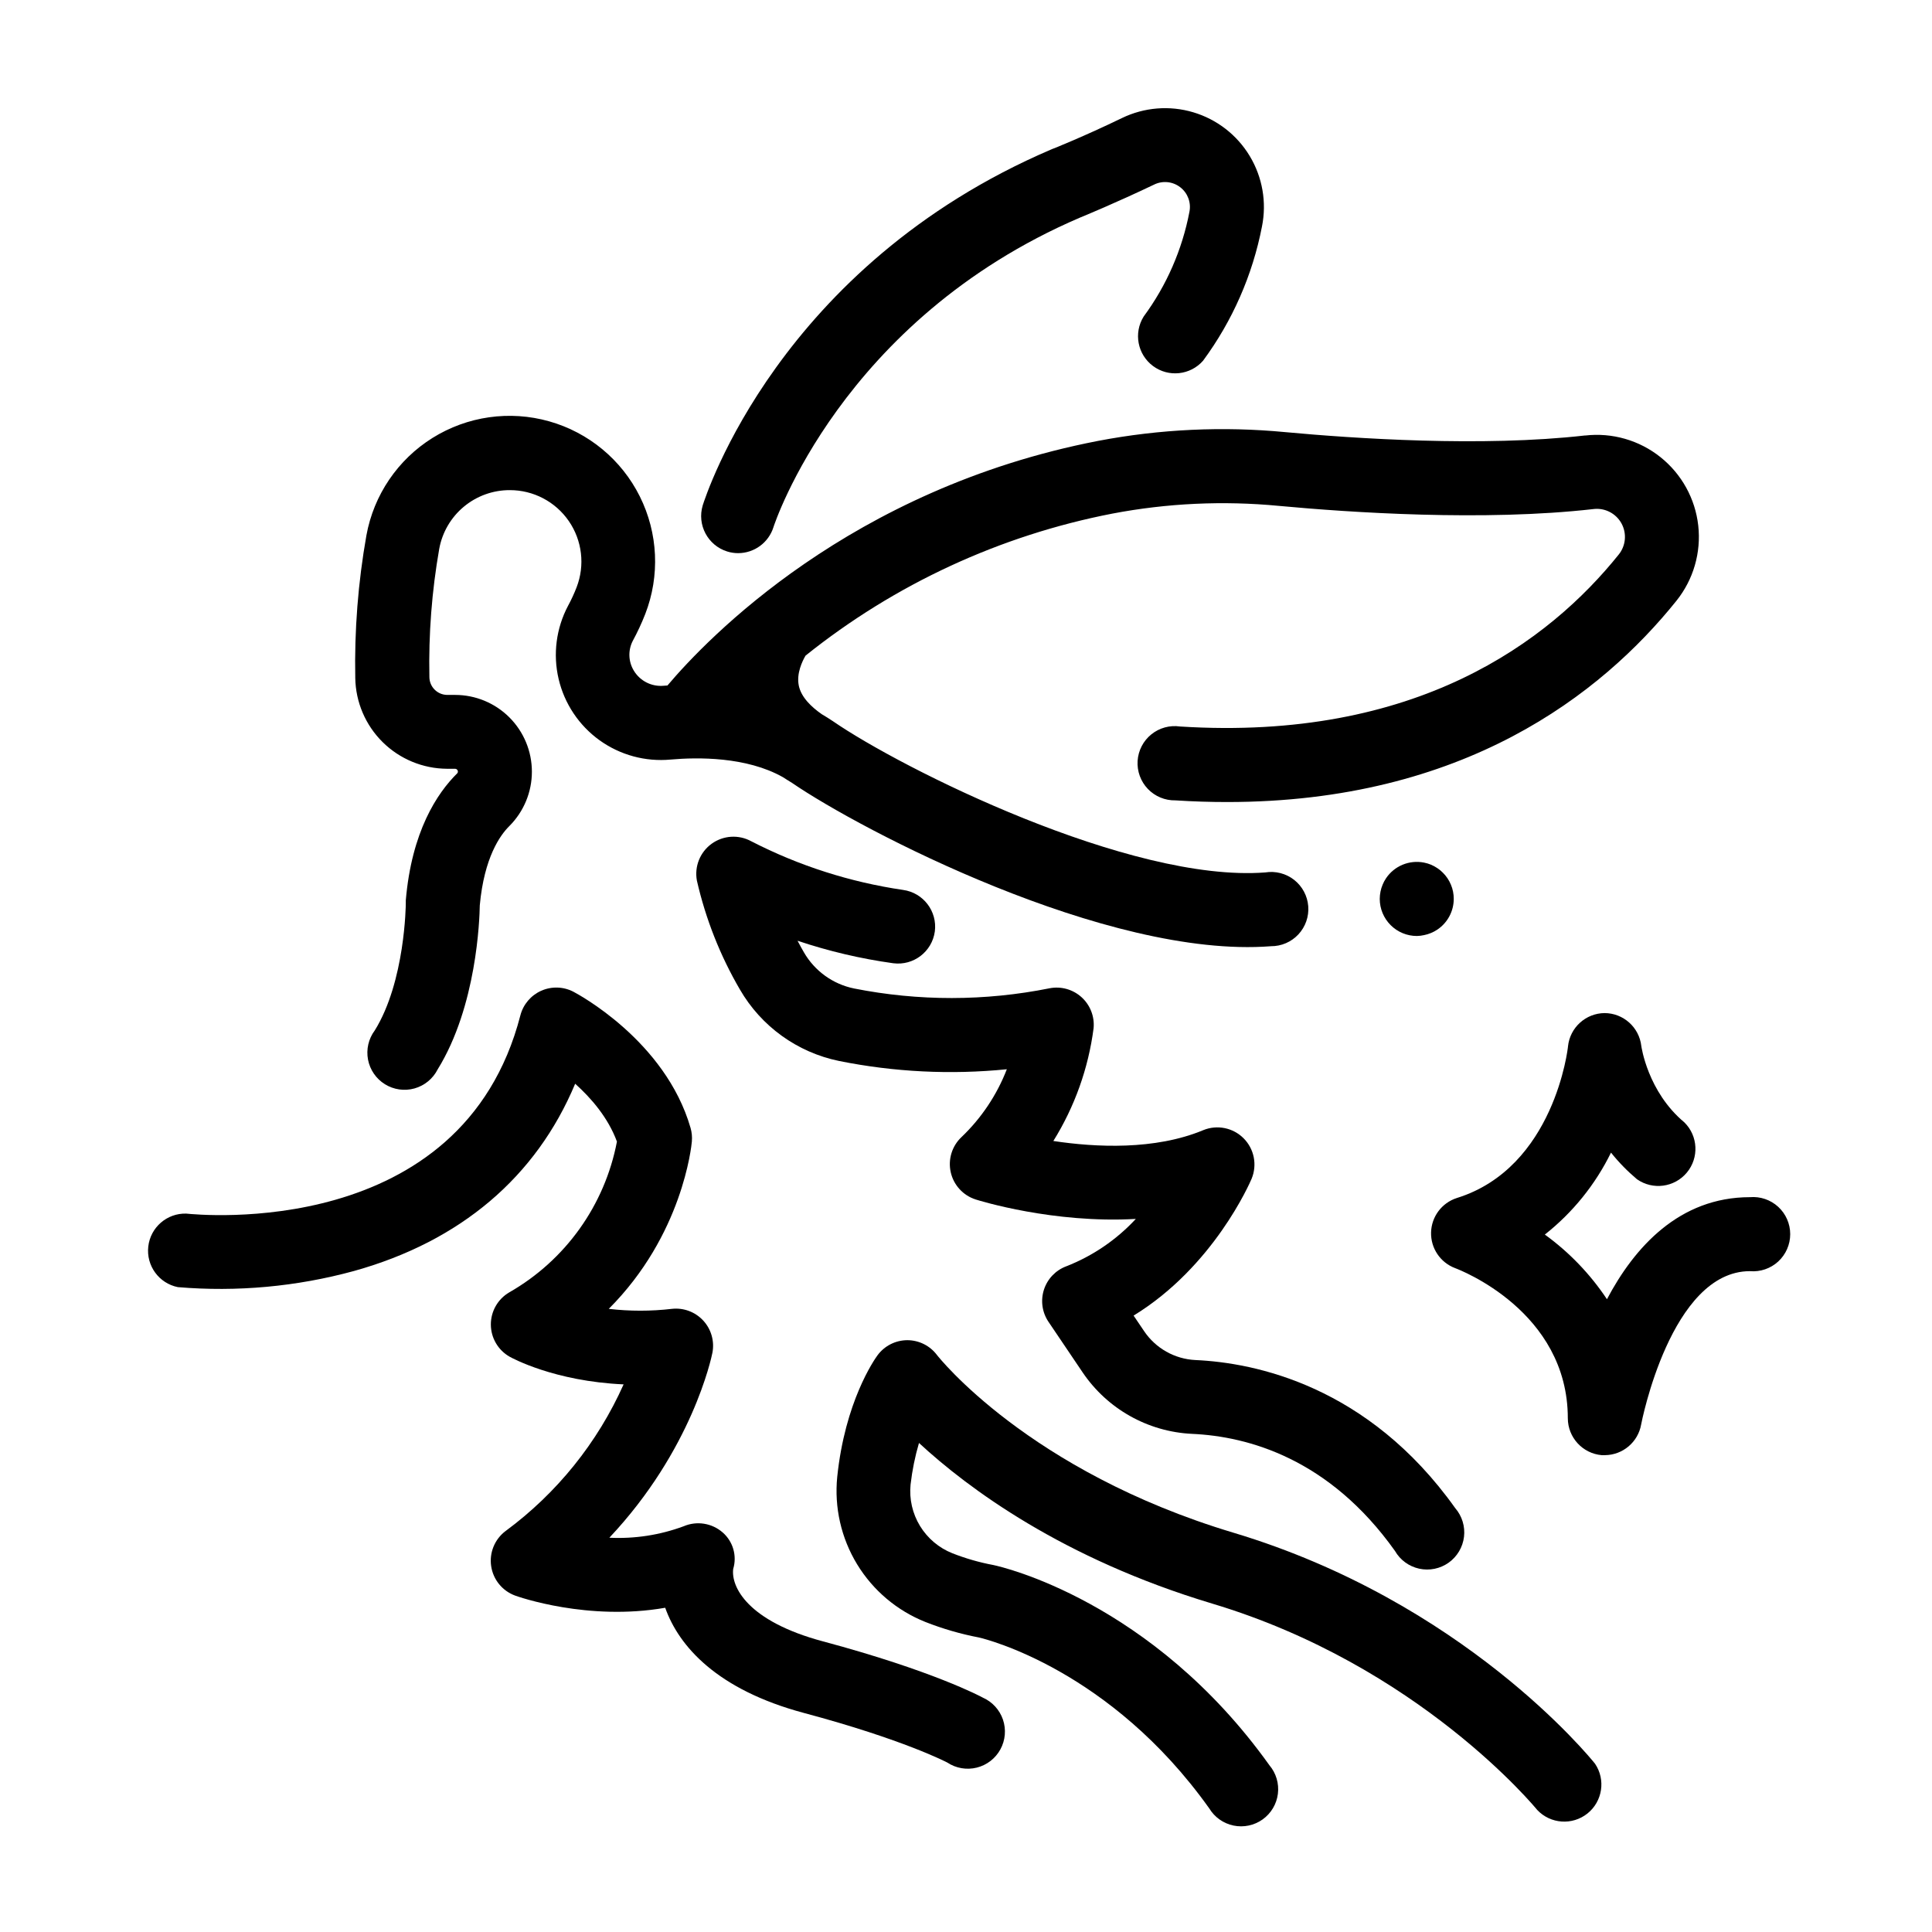 <?xml version="1.0" encoding="UTF-8"?>
<!-- Uploaded to: ICON Repo, www.svgrepo.com, Generator: ICON Repo Mixer Tools -->
<svg fill="#000000" width="800px" height="800px" version="1.1" viewBox="144 144 512 512" xmlns="http://www.w3.org/2000/svg">
 <g>
  <path d="m277.98 549.74c-2.879 2.168-4.344 5.738-3.816 9.305 0.527 3.566 2.961 6.559 6.348 7.801 0.914 0.336 19.324 6.809 39.773 3.227 3.633 10.234 13.777 21.719 36.723 27.867 26.566 7.094 37.961 13.117 38.043 13.156 2.297 1.52 5.129 2.008 7.801 1.34 2.676-0.664 4.949-2.422 6.266-4.844 1.32-2.418 1.562-5.281 0.672-7.891-0.895-2.606-2.84-4.719-5.363-5.828-0.523-0.285-13.188-7.086-42.312-14.887-20.102-5.371-24.414-14.516-23.805-19.219h0.004c1.035-3.481-0.051-7.25-2.785-9.641-2.852-2.496-6.879-3.137-10.363-1.645-6.289 2.328-12.98 3.359-19.68 3.031 21.934-23.293 27.059-47.754 27.305-48.992h0.004c0.594-3.074-0.301-6.246-2.422-8.547-2.117-2.301-5.207-3.457-8.316-3.113-5.555 0.648-11.172 0.648-16.727 0 19.562-19.562 21.914-43.148 22.023-44.359h-0.004c0.109-1.211-0.008-2.426-0.344-3.594-6.699-23.191-30.082-35.582-31.074-36.102-2.652-1.367-5.785-1.453-8.512-0.238-2.727 1.219-4.754 3.606-5.508 6.496-15.469 59.926-85.523 52.859-88.551 52.555-5.113-0.148-9.484 3.641-10.062 8.719-0.582 5.082 2.824 9.758 7.836 10.766 15.68 1.32 31.465-0.125 46.645-4.269 28.281-7.871 48.316-24.945 58.648-49.633 4.211 3.777 8.727 8.973 11.07 15.34h-0.004c-3.219 16.848-13.645 31.441-28.535 39.949-3.035 1.773-4.894 5.031-4.875 8.547 0.016 3.516 1.91 6.754 4.961 8.496 0.582 0.324 11.809 6.516 30.219 7.34-6.894 15.441-17.672 28.832-31.281 38.867z"/>
  <path d="m387.54 526.4c12.98 11.996 38.062 30.672 77.734 42.578 54.809 16.441 85.805 54.309 86.102 54.672 3.512 3.734 9.305 4.144 13.312 0.945 4.004-3.203 4.879-8.945 2.008-13.195-1.398-1.742-34.883-42.934-95.781-61.203-54.484-16.344-78.387-46.82-78.602-47.094l-0.004-0.004c-1.848-2.465-4.742-3.918-7.82-3.934h-0.09c-3.113 0.023-6.035 1.52-7.871 4.031-0.875 1.199-8.602 12.301-10.656 32.207-0.805 8.078 1.043 16.199 5.262 23.137 4.219 6.934 10.582 12.309 18.125 15.309 4.59 1.805 9.336 3.18 14.18 4.106 1.762 0.402 34.812 8.512 61.008 45.266v-0.004c1.414 2.356 3.746 4.016 6.438 4.574 2.688 0.562 5.488-0.027 7.727-1.625 2.234-1.598 3.699-4.059 4.039-6.781 0.344-2.727-0.469-5.473-2.242-7.57-31.191-43.66-71.27-52.664-72.965-53.02l-0.227-0.051h0.004c-3.699-0.691-7.324-1.734-10.824-3.109-3.574-1.418-6.586-3.961-8.59-7.242-2-3.281-2.879-7.125-2.5-10.949 0.426-3.738 1.172-7.434 2.234-11.043z"/>
  <path d="m391.74 390.85c0.695-5.359-3.066-10.277-8.422-11.012-14.027-2.055-27.617-6.41-40.227-12.891-3.332-1.828-7.418-1.57-10.496 0.656-3.082 2.227-4.602 6.027-3.91 9.766 2.312 10.129 6.144 19.844 11.375 28.82 5.648 9.797 15.223 16.707 26.305 18.98 14.625 2.945 29.609 3.684 44.457 2.195-2.633 6.801-6.731 12.934-12.008 17.969-2.535 2.383-3.621 5.93-2.856 9.328 0.762 3.394 3.266 6.133 6.578 7.203 1.121 0.355 20.664 6.406 42.469 5.164-5.121 5.527-11.426 9.82-18.441 12.559-2.812 1.055-4.988 3.336-5.91 6.199-0.918 2.859-0.484 5.984 1.188 8.48l9.062 13.422c6.551 9.695 17.289 15.734 28.98 16.297 14.945 0.668 36.406 6.594 53.797 31.027l-0.004-0.004c1.383 2.406 3.715 4.113 6.426 4.707 2.707 0.594 5.543 0.016 7.805-1.59 2.258-1.609 3.738-4.094 4.07-6.848 0.332-2.75-0.516-5.516-2.328-7.613-23.133-32.473-53.086-38.535-68.879-39.242h-0.004c-5.484-0.273-10.516-3.117-13.578-7.676l-2.773-4.102c21.195-12.969 30.82-35.188 31.281-36.27v-0.004c1.516-3.664 0.684-7.883-2.113-10.695-2.793-2.816-7.004-3.676-10.68-2.184-12.859 5.363-28.535 4.574-39.754 2.883 5.656-9.094 9.293-19.293 10.668-29.914 0.281-3.082-0.902-6.113-3.195-8.191-2.293-2.074-5.43-2.953-8.465-2.367-17.109 3.434-34.727 3.449-51.84 0.051-5.586-1.145-10.414-4.625-13.266-9.566-0.602-1.031-1.16-2.066-1.691-3.078 8.25 2.769 16.738 4.766 25.359 5.961 5.363 0.699 10.285-3.062 11.02-8.422z"/>
  <path d="m521.37 391.82c0.629-0.121 1.246-0.309 1.84-0.559 0.594-0.242 1.16-0.539 1.691-0.898 2.719-1.824 4.356-4.879 4.359-8.156 0-0.645-0.062-1.285-0.188-1.918-0.121-0.629-0.312-1.242-0.562-1.832-0.246-0.59-0.547-1.156-0.902-1.691s-0.766-1.035-1.223-1.484c-0.449-0.461-0.945-0.871-1.484-1.223-0.535-0.355-1.102-0.664-1.691-0.914-0.594-0.242-1.211-0.43-1.84-0.551-3.891-0.762-7.859 0.883-10.066 4.172-0.359 0.531-0.656 1.098-0.898 1.691-0.25 0.59-0.438 1.203-0.559 1.832-0.129 0.633-0.195 1.273-0.199 1.918 0 2.609 1.039 5.113 2.883 6.957 1.848 1.848 4.348 2.883 6.957 2.883 0.633-0.012 1.262-0.09 1.883-0.227z"/>
  <path d="m564.08 259.4c-27.297 3.121-61.461 0.789-79.391-0.875-16.578-1.59-33.301-0.809-49.664 2.312-65.684 12.715-103.64 52.406-114.14 64.824l-0.984 0.07h0.004c-3.207 0.305-6.305-1.266-7.953-4.031-1.445-2.402-1.543-5.383-0.254-7.875 1.242-2.293 2.344-4.664 3.297-7.094 3.934-10.129 3.414-21.449-1.438-31.176-4.848-9.723-13.578-16.953-24.035-19.902-10.461-2.953-21.68-1.355-30.898 4.402-9.219 5.754-15.578 15.133-17.52 25.824-2.211 12.48-3.199 25.145-2.953 37.816 0.109 6.387 2.711 12.48 7.254 16.973 4.543 4.492 10.664 7.027 17.051 7.066h2.137c0.305 0 0.574 0.18 0.688 0.461 0.109 0.238 0.074 0.516-0.086 0.719-5.371 5.293-12.094 15.438-13.656 33.691v0.816c0 0.266-0.156 20.664-8.227 33.664h-0.004c-1.648 2.211-2.293 5.012-1.781 7.723 0.516 2.707 2.144 5.078 4.488 6.527 2.344 1.453 5.191 1.855 7.844 1.109 2.656-0.75 4.875-2.574 6.121-5.035 10.352-16.727 11.109-39.762 11.168-43.484 1.16-12.703 5.41-18.637 7.871-21.047 3.805-3.82 5.941-8.992 5.938-14.383s-2.148-10.562-5.961-14.375-8.98-5.953-14.371-5.957h-2.137c-2.586-0.039-4.668-2.129-4.695-4.715-0.23-11.395 0.641-22.781 2.609-34.008 0.801-4.371 3.109-8.324 6.527-11.164 3.418-2.844 7.723-4.394 12.168-4.383 6.25-0.016 12.102 3.055 15.645 8.199 3.543 5.148 4.316 11.711 2.066 17.543-0.652 1.684-1.41 3.328-2.273 4.918-3.144 5.945-4.031 12.828-2.496 19.375s5.387 12.316 10.844 16.246c5.461 3.926 12.156 5.746 18.852 5.117 7.144-0.629 20.055-0.789 29.719 4.656 0.777 0.523 1.586 0.984 2.422 1.516 18.137 12.449 83.465 46.652 126.94 43.297l-0.004-0.004c2.754 0.023 5.391-1.113 7.269-3.125 1.879-2.016 2.828-4.723 2.617-7.469-0.211-2.746-1.566-5.277-3.731-6.981-2.164-1.699-4.945-2.418-7.66-1.977-35.848 2.754-96.434-27.551-114.56-40.07-0.984-0.66-1.969-1.27-2.953-1.852-2.754-1.91-5.461-4.488-6.102-7.566-0.668-3.227 0.934-6.516 1.789-7.969h0.004c23.652-18.949 51.555-31.867 81.309-37.637 14.531-2.769 29.383-3.457 44.113-2.047 18.695 1.742 54.387 4.164 83.445 0.836h-0.004c2.992-0.34 5.894 1.16 7.352 3.793 1.457 2.637 1.18 5.891-0.699 8.242-18.441 22.996-53.598 49.555-116.26 45.598-2.723-0.402-5.488 0.355-7.629 2.086s-3.457 4.281-3.633 7.027c-0.172 2.746 0.812 5.441 2.715 7.43 1.906 1.988 4.555 3.086 7.309 3.031 4.703 0.305 9.277 0.441 13.719 0.441 62.613 0 99.148-28.535 119.06-53.344 4.492-5.609 6.57-12.773 5.773-19.918-0.797-7.141-4.406-13.672-10.027-18.148-5.621-4.481-12.793-6.539-19.934-5.719z"/>
  <path d="m447.08 227.89c-2.711 4.352-1.633 10.051 2.481 13.109s9.883 2.445 13.266-1.406c7.785-10.555 13.121-22.707 15.613-35.582 1.285-6.41 0.125-13.066-3.25-18.664-3.371-5.598-8.715-9.734-14.98-11.594-6.266-1.863-13-1.316-18.883 1.535-9.98 4.832-18.441 8.227-18.531 8.227l-0.207 0.09c-72.137 30.879-91.512 91.75-92.359 94.316l0.004-0.004c-1.559 5.164 1.328 10.617 6.473 12.23 0.941 0.297 1.918 0.445 2.902 0.445 4.293-0.008 8.082-2.797 9.367-6.887 0.168-0.551 17.852-54.859 81.23-82.035 1.121-0.453 9.555-3.938 19.68-8.766v-0.004c2.25-1.086 4.922-0.805 6.898 0.727 1.977 1.527 2.918 4.043 2.43 6.496-1.918 10.047-6.062 19.535-12.133 27.766z"/>
  <path d="m578.92 521.51c0.07-0.414 7.871-40.641 28.84-40.641l0.004 0.004c2.742 0.23 5.457-0.699 7.484-2.562 2.023-1.863 3.176-4.492 3.176-7.246 0-2.75-1.152-5.379-3.176-7.242-2.027-1.863-4.742-2.793-7.484-2.562-18.754 0-30.641 13.293-37.902 27.039l-0.004 0.004c-4.422-6.648-9.996-12.449-16.461-17.133 7.398-5.836 13.391-13.258 17.535-21.719 2.055 2.574 4.363 4.938 6.887 7.059 4.191 2.934 9.934 2.168 13.207-1.762 3.277-3.93 2.992-9.715-0.648-13.305-9.77-8.148-11.406-20.203-11.414-20.25-0.57-4.957-4.758-8.703-9.742-8.719h0.027c-5.004 0.035-9.188 3.828-9.711 8.805 0 0.324-3.57 32.156-29.473 40.207-3.977 1.285-6.711 4.941-6.816 9.121-0.102 4.18 2.445 7.969 6.356 9.449 1.219 0.453 29.883 11.426 29.883 39.805v-0.004c0.02 5.09 3.914 9.328 8.984 9.773 0.281 0.012 0.559 0.012 0.836 0 4.742-0.039 8.785-3.449 9.613-8.121z"/>
 </g>
</svg>